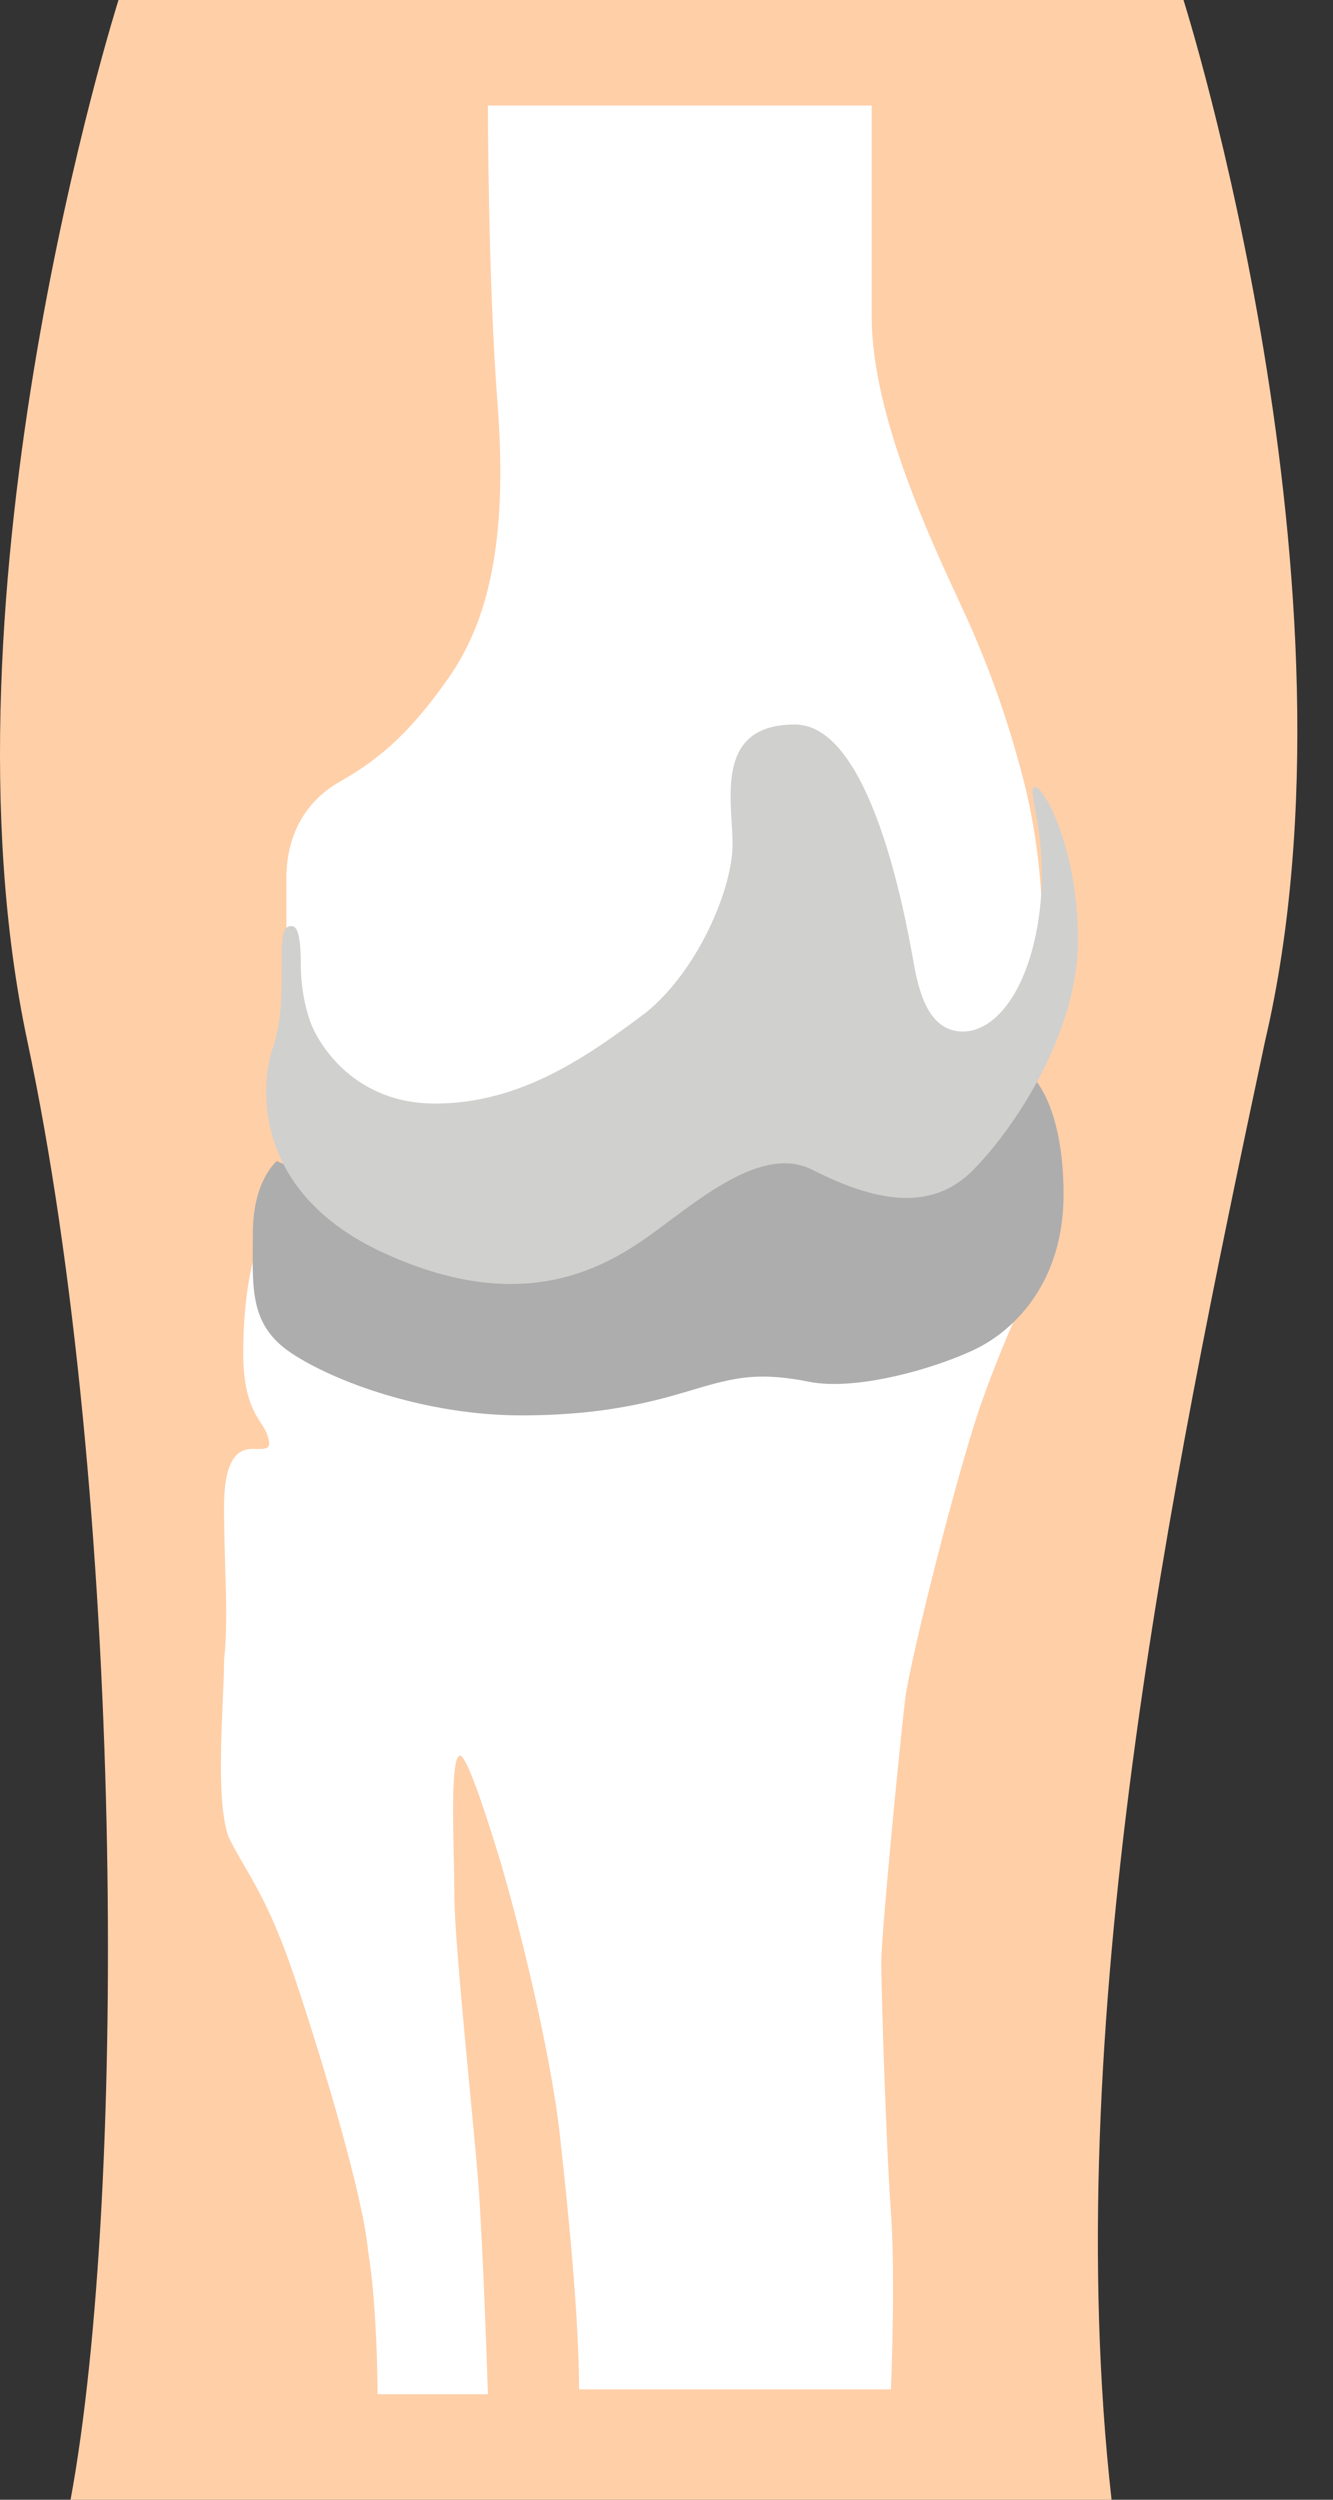 <?xml version="1.0" encoding="UTF-8"?> <svg xmlns="http://www.w3.org/2000/svg" width="32" height="60" viewBox="0 0 32 60" fill="none"><rect x="0" y="0" width="32" height="60" fill="#333333" stroke="none"/><path d="M28.411 0H15.628H2.845C2.845 0 -1.646 14.165 0.657 24.99C2.96 35.816 3.076 52.514 1.694 60H15.513H26.684C25.417 48.714 28.066 35.816 30.369 24.99C32.903 14.165 28.411 0 28.411 0Z" fill="#FFCFA8"></path><path d="M6.07 30.288C6.07 30.288 5.839 31.094 5.839 32.476C5.839 33.858 6.3 34.089 6.415 34.434C6.53 34.779 6.415 34.779 6.185 34.779C5.955 34.779 5.379 34.664 5.379 36.161C5.379 37.658 5.494 38.81 5.379 39.847C5.379 40.883 5.148 43.186 5.494 44.108C5.955 45.029 6.415 45.49 7.106 47.563C7.797 49.636 8.719 52.745 8.834 54.012C9.064 55.394 9.064 57.467 9.064 57.467H11.713C11.713 57.467 11.598 53.897 11.482 52.399C11.367 50.902 10.907 46.641 10.907 45.49C10.907 44.453 10.791 42.265 11.022 42.15C11.137 42.035 11.482 42.956 11.943 44.453C12.404 45.95 13.21 49.175 13.44 51.248C13.671 53.321 13.901 55.739 13.901 57.351H21.387C21.387 57.351 21.502 54.703 21.387 53.09C21.271 51.478 21.156 47.793 21.156 47.102C21.156 46.411 21.617 41.689 21.732 40.768C21.847 39.847 22.999 35.24 23.575 33.628C24.15 32.016 24.726 30.864 24.726 30.864L6.07 30.288Z" fill="white"></path><path d="M6.646 27.869C6.646 27.869 6.07 28.33 6.07 29.597C6.07 30.864 5.955 31.785 6.991 32.476C8.028 33.167 10.216 33.973 12.519 33.973C14.822 33.973 16.089 33.512 16.895 33.282C17.701 33.052 18.277 32.937 19.429 33.167C20.58 33.397 22.538 32.821 23.459 32.361C24.381 31.9 25.532 30.748 25.532 28.675C25.532 26.603 24.841 25.912 24.841 25.912L21.387 27.639L14.937 27.985L7.912 28.445L6.646 27.869Z" fill="#ADADAD"></path><path d="M11.713 2.533C11.713 2.533 11.713 6.679 11.943 9.674C12.173 12.668 11.828 14.741 10.791 16.238C9.755 17.735 8.949 18.311 8.143 18.771C7.337 19.232 6.876 20.038 6.876 21.075C6.876 21.996 6.876 24.184 6.876 25.105C6.876 26.027 8.258 27.524 10.907 27.524C13.555 27.524 23.344 26.948 24.381 25.221C25.417 23.493 24.956 20.269 24.611 18.887C24.266 17.505 23.805 16.123 23.114 14.626C22.423 13.129 20.926 10.019 20.926 7.601C20.926 5.182 20.926 2.533 20.926 2.533H11.713Z" fill="white"></path><path d="M7.452 24.53C7.452 24.53 7.221 23.954 7.221 23.148C7.221 22.342 7.106 22.227 6.991 22.227C6.761 22.227 6.761 22.572 6.761 23.263C6.761 23.954 6.761 24.53 6.53 25.221C6.3 25.912 5.955 28.561 9.179 30.058C12.404 31.555 14.361 30.518 15.513 29.712C16.665 28.906 18.277 27.409 19.544 28.1C20.926 28.791 22.308 29.136 23.344 28.1C24.381 27.063 25.878 24.76 25.878 22.572C25.878 20.384 25.072 18.887 24.841 18.887C24.611 18.887 25.187 20.038 24.956 21.881C24.726 23.724 23.92 24.76 23.114 24.76C22.308 24.76 22.078 23.839 21.962 23.263C21.847 22.687 21.041 17.39 19.083 17.39C17.125 17.39 17.586 19.232 17.586 20.269C17.586 21.305 16.78 23.263 15.513 24.299C14.131 25.336 12.519 26.488 10.446 26.488C8.373 26.488 7.567 24.875 7.452 24.53Z" fill="#D0D0CF"></path></svg> 